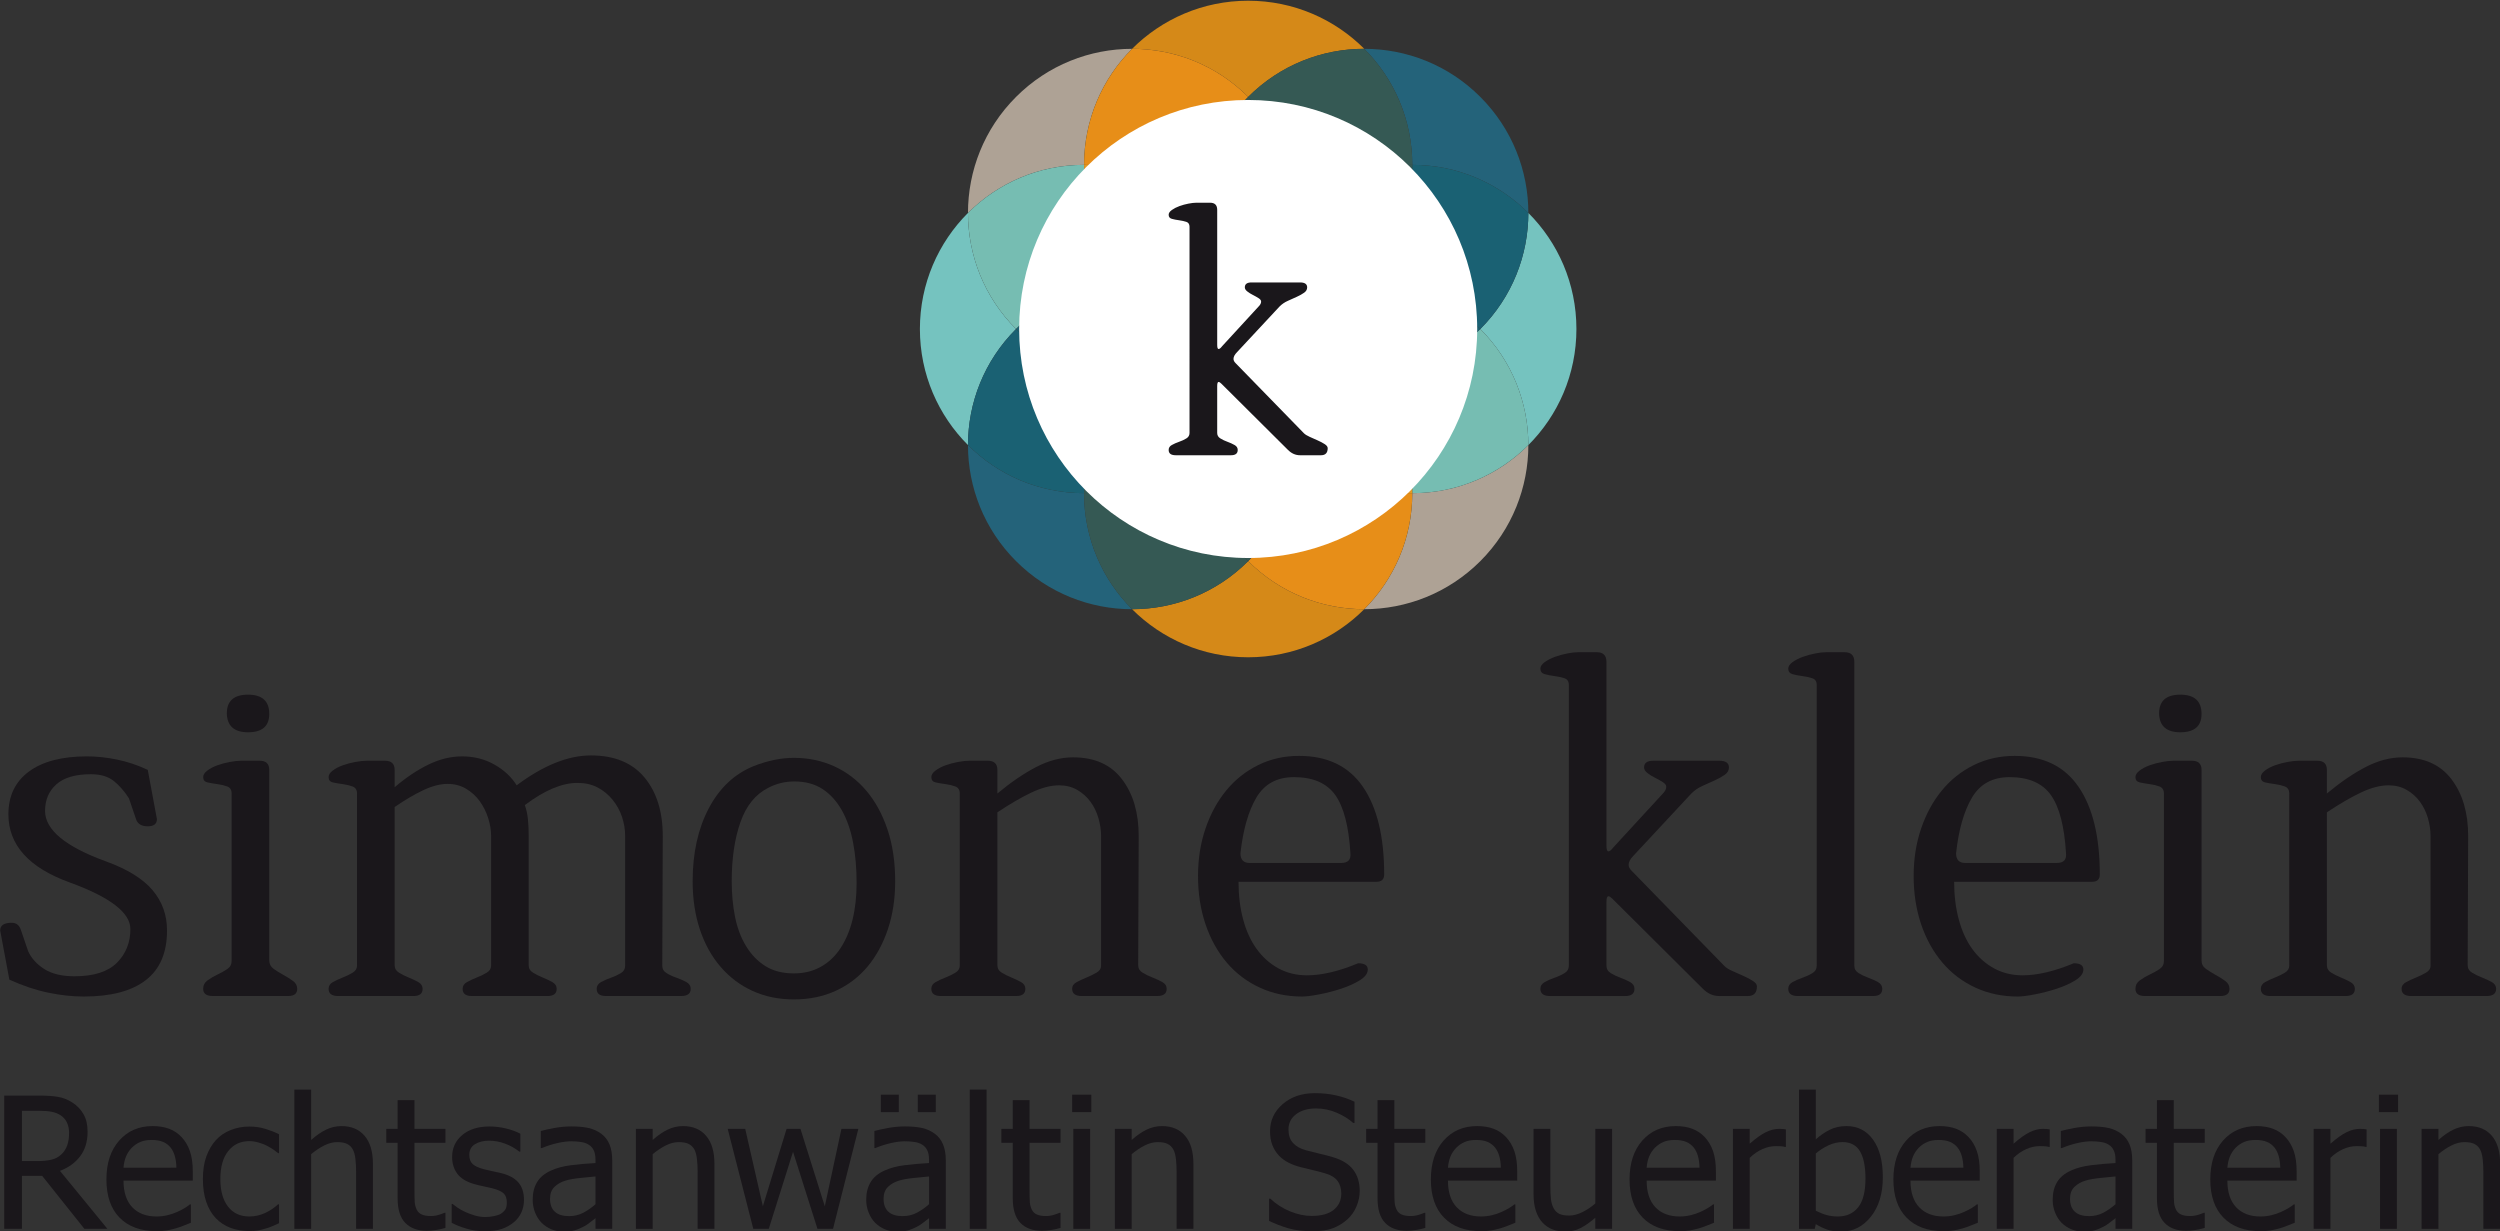 <?xml version="1.0" encoding="utf-8"?>
<!-- Generator: Adobe Illustrator 15.0.2, SVG Export Plug-In . SVG Version: 6.00 Build 0)  -->
<!DOCTYPE svg PUBLIC "-//W3C//DTD SVG 1.1//EN" "http://www.w3.org/Graphics/SVG/1.1/DTD/svg11.dtd">
<svg version="1.1" id="Ebene_1" xmlns="http://www.w3.org/2000/svg" xmlns:xlink="http://www.w3.org/1999/xlink" x="0px" y="0px"
	 width="400px" height="197px" viewBox="0 0 400 197" style="enable-background:new 0 0 400 197;" xml:space="preserve">
<rect x="0" y="0" width="400" height="197" fill="#333333" stroke="none"/>
<g>
	<defs>
		<rect id="SVGID_1_" x="0.029" y="0.119" width="400" height="196.937"/>
	</defs>
	<clipPath id="SVGID_2_">
		<use xlink:href="#SVGID_1_"  style="overflow:visible;"/>
	</clipPath>
	<path style="clip-path:url(#SVGID_2_);fill:#1A171B;" d="M26.725,148.876c0,3.548-1.131,6.198-3.397,7.947
		c-2.262,1.747-5.576,2.622-9.947,2.622c-1.801,0-3.692-0.206-5.676-0.619c-1.977-0.41-4.048-1.105-6.208-2.083l-1.467-7.867
		c0-0.82,0.615-1.234,1.852-1.234c0.718,0,1.206,0.385,1.465,1.154l1.157,3.396c0.512,1.132,1.377,2.083,2.583,2.855
		c1.211,0.769,2.82,1.156,4.826,1.156c3.083,0,5.349-0.721,6.788-2.159c1.442-1.438,2.16-3.24,2.16-5.4
		c0-2.621-3.262-5.121-9.8-7.486c-6.48-2.364-9.717-5.988-9.717-10.873c0-2.936,1.089-5.214,3.275-6.833
		c2.186-1.618,5.288-2.433,9.3-2.433c1.539,0,3.134,0.167,4.781,0.507c1.647,0.33,3.294,0.885,4.942,1.657l1.465,7.867
		c0,0.772-0.49,1.16-1.465,1.16c-0.98,0-1.596-0.362-1.855-1.083l-1.157-3.395c-0.721-1.127-1.532-2.057-2.429-2.778
		c-0.904-0.718-2.125-1.079-3.667-1.079c-2.467,0-4.307,0.541-5.519,1.621c-1.205,1.076-1.807,2.496-1.807,4.247
		c0,3.03,3.262,5.735,9.797,8.098c3.394,1.233,5.864,2.766,7.406,4.589C25.956,144.261,26.725,146.405,26.725,148.876"/>
	<path style="clip-path:url(#SVGID_2_);fill:#1A171B;" d="M43.082,114.232c0,1.955-1.135,2.933-3.397,2.933
		c-2.211,0-3.339-1.007-3.394-3.01c0-2.009,1.131-3.01,3.394-3.01C41.947,111.146,43.082,112.172,43.082,114.232 M47.555,158.211
		c0,0.772-0.487,1.153-1.461,1.153H34.057c-1.032,0-1.548-0.381-1.548-1.153c0-0.563,0.233-1.016,0.695-1.35
		c0.461-0.333,0.987-0.644,1.583-0.929c0.59-0.282,1.118-0.577,1.583-0.885c0.461-0.308,0.692-0.746,0.692-1.313v-26.773
		c0-0.566-0.231-0.935-0.692-1.121c-0.465-0.173-0.994-0.305-1.583-0.381c-0.596-0.077-1.122-0.166-1.583-0.27
		c-0.462-0.103-0.695-0.388-0.695-0.849c0-0.359,0.221-0.709,0.657-1.042c0.436-0.333,0.978-0.619,1.622-0.854
		c0.641-0.227,1.314-0.409,2.006-0.534c0.692-0.128,1.298-0.195,1.814-0.195h2.929c1.032,0,1.545,0.49,1.545,1.468v30.477
		c0,0.567,0.23,1.014,0.692,1.35c0.464,0.333,0.98,0.653,1.548,0.965c0.564,0.308,1.077,0.627,1.538,0.964
		C47.325,157.272,47.555,157.697,47.555,158.211"/>
	<path style="clip-path:url(#SVGID_2_);fill:#1A171B;" d="M110.515,158.211c0,0.772-0.513,1.153-1.541,1.153H96.937
		c-0.978,0-1.468-0.381-1.468-1.153c0-0.462,0.234-0.823,0.696-1.08c0.461-0.256,0.994-0.487,1.583-0.695
		c0.59-0.201,1.115-0.448,1.583-0.733c0.461-0.279,0.692-0.677,0.692-1.195v-20.754c0-1.028-0.17-2.045-0.5-3.049
		c-0.333-1.002-0.839-1.912-1.506-2.739c-0.666-0.82-1.467-1.478-2.391-1.967c-0.93-0.488-2.006-0.734-3.243-0.734
		c-2.468,0-5.272,1.188-8.41,3.55c0.256,0.722,0.423,1.494,0.5,2.314c0.083,0.824,0.115,1.698,0.115,2.625v20.677
		c0,0.516,0.234,0.913,0.699,1.195c0.461,0.285,0.974,0.542,1.542,0.771c0.563,0.231,1.08,0.479,1.541,0.734
		c0.462,0.257,0.699,0.618,0.699,1.08c0,0.772-0.494,1.153-1.468,1.153H75.487c-0.977,0-1.467-0.381-1.467-1.153
		c0-0.462,0.234-0.823,0.699-1.08c0.461-0.256,0.987-0.503,1.58-0.734c0.59-0.229,1.119-0.486,1.58-0.771
		c0.465-0.282,0.699-0.654,0.699-1.118v-20.754c0-0.927-0.16-1.878-0.468-2.856c-0.308-0.974-0.756-1.874-1.346-2.697
		c-0.596-0.827-1.327-1.494-2.202-2.006c-0.875-0.517-1.856-0.772-2.932-0.772c-1.183,0-2.48,0.336-3.897,1.003
		c-1.413,0.666-2.942,1.566-4.589,2.698v25.308c0,0.516,0.231,0.913,0.696,1.195c0.458,0.285,0.974,0.542,1.541,0.771
		c0.564,0.231,1.08,0.479,1.545,0.734c0.461,0.257,0.692,0.618,0.692,1.08c0,0.772-0.488,1.153-1.468,1.153H54.112
		c-1.028,0-1.538-0.381-1.538-1.153c0-0.462,0.23-0.823,0.692-1.08c0.464-0.256,0.987-0.503,1.583-0.734
		c0.589-0.229,1.116-0.486,1.577-0.771c0.467-0.282,0.699-0.654,0.699-1.118v-27.546c0-0.566-0.231-0.935-0.699-1.121
		c-0.461-0.173-0.988-0.305-1.577-0.381c-0.596-0.077-1.119-0.166-1.583-0.27c-0.461-0.103-0.692-0.388-0.692-0.849
		c0-0.359,0.214-0.709,0.653-1.042c0.436-0.333,0.975-0.619,1.622-0.854c0.641-0.227,1.308-0.409,2.006-0.534
		c0.692-0.128,1.294-0.195,1.811-0.195h2.932c1.029,0,1.545,0.49,1.545,1.468v2.775c1.801-1.542,3.599-2.75,5.4-3.624
		c1.798-0.879,3.599-1.315,5.4-1.315c1.903,0,3.628,0.437,5.172,1.315c1.542,0.874,2.724,1.979,3.551,3.315
		c4.262-3.185,8.223-4.784,11.876-4.784c3.759,0,6.608,1.17,8.566,3.516c1.952,2.34,2.933,5.464,2.933,9.371l-0.077,20.754
		c0,0.519,0.23,0.916,0.696,1.195c0.464,0.285,0.987,0.532,1.58,0.733c0.589,0.208,1.115,0.439,1.583,0.695
		C110.285,157.388,110.515,157.749,110.515,158.211"/>
	<path style="clip-path:url(#SVGID_2_);fill:#1A171B;" d="M137.057,141.277c0-2.372-0.192-4.547-0.577-6.538
		c-0.385-1.983-0.99-3.697-1.814-5.141c-0.824-1.444-1.853-2.565-3.083-3.367c-1.237-0.798-2.73-1.198-4.48-1.198
		c-1.493,0-2.877,0.336-4.163,1.009c-2.061,1.028-3.551,2.875-4.477,5.528c-0.923,2.653-1.388,5.787-1.388,9.396
		c0,2.067,0.176,3.987,0.538,5.767c0.362,1.777,0.952,3.335,1.776,4.678c0.82,1.34,1.849,2.397,3.086,3.173
		c1.237,0.772,2.753,1.16,4.554,1.16c1.592,0,3.019-0.349,4.278-1.045c1.263-0.695,2.317-1.686,3.167-2.979
		c0.846-1.285,1.494-2.809,1.929-4.562C136.839,145.401,137.057,143.444,137.057,141.277 M143.229,141.005
		c0,2.775-0.384,5.322-1.157,7.64c-0.772,2.311-1.85,4.308-3.24,5.98c-1.388,1.67-3.089,2.971-5.092,3.894
		c-2.003,0.927-4.244,1.388-6.711,1.388c-2.419,0-4.618-0.448-6.599-1.349c-1.98-0.897-3.691-2.187-5.13-3.859
		c-1.439-1.669-2.547-3.663-3.317-5.98c-0.769-2.312-1.16-4.883-1.16-7.713c0-4.524,0.862-8.423,2.589-11.69
		c1.721-3.264,4.128-5.517,7.21-6.753c2.211-0.868,4.349-1.308,6.407-1.308c2.313,0,4.458,0.452,6.441,1.35
		c1.978,0.9,3.689,2.198,5.131,3.896c1.439,1.696,2.571,3.767,3.397,6.211C142.819,135.152,143.229,137.919,143.229,141.005"/>
	<path style="clip-path:url(#SVGID_2_);fill:#1A171B;" d="M186.668,158.211c0,0.772-0.516,1.153-1.541,1.153h-12.037
		c-1.032,0-1.545-0.381-1.545-1.153c0-0.462,0.243-0.823,0.737-1.08c0.484-0.256,1.012-0.503,1.576-0.734
		c0.564-0.229,1.093-0.486,1.583-0.771c0.487-0.282,0.73-0.654,0.73-1.118v-20.754c0-0.927-0.141-1.878-0.423-2.856
		c-0.282-0.974-0.705-1.852-1.276-2.62c-0.563-0.776-1.269-1.404-2.118-1.895c-0.849-0.487-1.813-0.731-2.894-0.731
		c-1.339,0-2.814,0.389-4.435,1.157c-1.622,0.77-3.436,1.827-5.442,3.163v24.459c0,0.516,0.23,0.913,0.695,1.195
		c0.461,0.285,0.978,0.542,1.545,0.771c0.564,0.231,1.08,0.479,1.541,0.734c0.465,0.257,0.692,0.618,0.692,1.08
		c0,0.772-0.487,1.153-1.461,1.153h-12.037c-1.032,0-1.545-0.381-1.545-1.153c0-0.462,0.231-0.823,0.692-1.08
		c0.465-0.256,0.993-0.503,1.583-0.734c0.59-0.229,1.119-0.486,1.583-0.771c0.462-0.282,0.692-0.654,0.692-1.118v-27.546
		c0-0.566-0.23-0.935-0.692-1.121c-0.464-0.173-0.993-0.305-1.583-0.381c-0.59-0.077-1.118-0.166-1.583-0.27
		c-0.461-0.103-0.692-0.388-0.692-0.849c0-0.359,0.218-0.709,0.657-1.042c0.439-0.333,0.978-0.619,1.619-0.854
		c0.644-0.227,1.314-0.409,2.006-0.534c0.696-0.128,1.298-0.195,1.814-0.195h2.929c1.032,0,1.545,0.49,1.545,1.468v3.777
		c2.16-1.8,4.23-3.21,6.211-4.242c1.98-1.025,3.948-1.544,5.903-1.544c3.448,0,6.056,1.172,7.832,3.512
		c1.775,2.342,2.663,5.361,2.663,9.066l-0.08,20.677c0,0.516,0.23,0.913,0.698,1.195c0.462,0.285,0.987,0.542,1.577,0.771
		c0.597,0.231,1.122,0.479,1.583,0.734C186.438,157.388,186.668,157.749,186.668,158.211"/>
	<path style="clip-path:url(#SVGID_2_);fill:#1A171B;" d="M216.066,136.531c-0.26-4.32-1.068-7.436-2.43-9.336
		c-1.365-1.902-3.563-2.854-6.602-2.854c-2.725,0-4.73,1.093-6.019,3.278c-1.282,2.185-2.131,5.155-2.542,8.912
		c0,1.029,0.484,1.541,1.465,1.541h14.658C215.678,138.072,216.168,137.561,216.066,136.531 M221.47,139.925
		c0,0.772-0.418,1.16-1.244,1.16h-22.061c0,2.17,0.242,4.173,0.733,6.006c0.49,1.837,1.208,3.413,2.159,4.732
		c0.952,1.321,2.106,2.35,3.471,3.104c1.365,0.746,2.897,1.124,4.593,1.124c2.368,0,5.092-0.644,8.179-1.929
		c1.028,0,1.545,0.333,1.545,1c0,0.621-0.424,1.191-1.273,1.721c-0.852,0.528-1.855,0.98-3.012,1.358
		c-1.153,0.375-2.327,0.68-3.51,0.903c-1.182,0.229-2.082,0.341-2.701,0.341c-2.468,0-4.73-0.475-6.787-1.431
		c-2.059-0.947-3.82-2.284-5.288-4.009c-1.462-1.727-2.596-3.771-3.394-6.134c-0.798-2.364-1.196-4.938-1.196-7.716
		c0-2.725,0.398-5.26,1.199-7.599c0.798-2.343,1.907-4.372,3.327-6.096c1.417-1.724,3.122-3.073,5.105-4.051
		s4.163-1.468,6.535-1.468c4.54,0,7.944,1.645,10.21,4.938C220.331,129.173,221.47,133.858,221.47,139.925"/>
	<path style="clip-path:url(#SVGID_2_);fill:#1A171B;" d="M281.108,157.823c0,1.031-0.489,1.544-1.468,1.544h-4.551
		c-0.974,0-1.853-0.384-2.621-1.156l-14.504-14.428c-0.263-0.256-0.465-0.385-0.619-0.385c-0.208,0-0.312,0.309-0.312,0.926v10.183
		c0,0.516,0.231,0.916,0.693,1.195c0.467,0.285,0.979,0.532,1.547,0.733c0.562,0.208,1.081,0.437,1.539,0.695
		c0.464,0.257,0.702,0.615,0.702,1.08c0,0.772-0.494,1.156-1.468,1.156h-12.037c-1.032,0-1.545-0.384-1.545-1.156
		c0-0.465,0.233-0.823,0.691-1.08c0.466-0.259,0.994-0.487,1.584-0.695c0.59-0.201,1.118-0.448,1.583-0.733
		c0.462-0.279,0.692-0.68,0.692-1.195v-44.904c0-0.564-0.23-0.927-0.692-1.08c-0.465-0.155-0.993-0.27-1.583-0.348
		c-0.59-0.076-1.118-0.178-1.584-0.31c-0.458-0.128-0.691-0.424-0.691-0.885c0-0.359,0.233-0.708,0.691-1.045
		c0.466-0.333,1.02-0.615,1.66-0.846c0.645-0.234,1.299-0.411,1.969-0.539c0.669-0.128,1.233-0.195,1.698-0.195h3.013
		c1.021,0,1.537,0.516,1.537,1.545v29.397c0,0.614,0.104,0.923,0.312,0.923c0.201,0,0.461-0.205,0.772-0.616l7.947-8.64
		c0.356-0.362,0.539-0.725,0.539-1.083c0-0.256-0.183-0.5-0.539-0.734c-0.361-0.23-0.772-0.461-1.236-0.691
		c-0.465-0.234-0.875-0.487-1.237-0.772c-0.362-0.282-0.538-0.58-0.538-0.888c0-0.718,0.486-1.08,1.467-1.08h10.569
		c1.029,0,1.542,0.362,1.542,1.08c0,0.465-0.215,0.846-0.653,1.16c-0.439,0.308-0.965,0.602-1.581,0.885
		c-0.617,0.281-1.278,0.577-1.97,0.89c-0.693,0.305-1.298,0.718-1.811,1.234l-9.263,9.951c-0.513,0.516-0.77,1.003-0.77,1.464
		c0,0.308,0.155,0.619,0.463,0.927l14.889,15.279c0.256,0.257,0.666,0.513,1.239,0.77c0.564,0.256,1.142,0.516,1.734,0.772
		c0.59,0.26,1.108,0.528,1.542,0.811C280.891,157.221,281.108,157.516,281.108,157.823"/>
	<path style="clip-path:url(#SVGID_2_);fill:#1A171B;" d="M301.164,158.211c0,0.772-0.487,1.153-1.462,1.153h-12.036
		c-1.032,0-1.545-0.381-1.545-1.153c0-0.462,0.23-0.823,0.692-1.08c0.465-0.256,0.99-0.487,1.589-0.695
		c0.583-0.201,1.115-0.448,1.581-0.733c0.461-0.279,0.691-0.677,0.691-1.195v-44.901c0-0.57-0.23-0.93-0.691-1.08
		c-0.466-0.161-0.998-0.272-1.581-0.351c-0.599-0.076-1.124-0.178-1.589-0.307c-0.462-0.128-0.692-0.423-0.692-0.891
		c0-0.356,0.23-0.705,0.692-1.042c0.465-0.333,1.016-0.615,1.662-0.846c0.639-0.234,1.299-0.411,1.969-0.539
		c0.666-0.128,1.23-0.195,1.695-0.195h3.006c1.032,0,1.548,0.516,1.548,1.541v48.61c0,0.519,0.228,0.916,0.692,1.195
		c0.464,0.285,0.977,0.532,1.541,0.733c0.57,0.208,1.08,0.439,1.545,0.695C300.936,157.388,301.164,157.749,301.164,158.211"/>
	<path style="clip-path:url(#SVGID_2_);fill:#1A171B;" d="M330.563,136.531c-0.26-4.32-1.069-7.436-2.433-9.336
		c-1.361-1.902-3.563-2.854-6.595-2.854c-2.728,0-4.736,1.093-6.019,3.278c-1.291,2.185-2.138,5.155-2.544,8.912
		c0,1.029,0.486,1.541,1.464,1.541h14.658C330.176,138.072,330.667,137.561,330.563,136.531 M335.968,139.925
		c0,0.772-0.418,1.16-1.243,1.16h-22.062c0,2.17,0.244,4.173,0.737,6.006c0.487,1.837,1.205,3.413,2.154,4.732
		c0.951,1.321,2.107,2.35,3.473,3.104c1.366,0.746,2.897,1.124,4.59,1.124c2.371,0,5.095-0.644,8.182-1.929
		c1.028,0,1.541,0.333,1.541,1c0,0.621-0.422,1.191-1.27,1.721c-0.852,0.528-1.852,0.98-3.012,1.358
		c-1.16,0.375-2.326,0.68-3.51,0.903c-1.182,0.229-2.086,0.341-2.7,0.341c-2.469,0-4.734-0.475-6.795-1.431
		c-2.051-0.947-3.817-2.284-5.277-4.009c-1.465-1.727-2.6-3.771-3.4-6.134c-0.795-2.364-1.192-4.938-1.192-7.716
		c0-2.725,0.397-5.26,1.198-7.599c0.798-2.343,1.907-4.372,3.327-6.096c1.416-1.724,3.114-3.073,5.105-4.051
		c1.982-0.978,4.162-1.468,6.537-1.468c4.534,0,7.941,1.645,10.207,4.938C334.829,129.173,335.968,133.858,335.968,139.925"/>
	<path style="clip-path:url(#SVGID_2_);fill:#1A171B;" d="M352.247,114.232c0,1.955-1.138,2.933-3.397,2.933
		c-2.211,0-3.348-1.007-3.396-3.01c0-2.009,1.128-3.01,3.396-3.01C351.109,111.146,352.247,112.172,352.247,114.232
		 M356.718,158.211c0,0.772-0.49,1.153-1.464,1.153h-12.041c-1.028,0-1.542-0.381-1.542-1.153c0-0.563,0.231-1.016,0.696-1.35
		c0.458-0.333,0.989-0.644,1.579-0.929c0.594-0.282,1.122-0.577,1.587-0.885c0.458-0.308,0.695-0.746,0.695-1.313v-26.773
		c0-0.566-0.237-0.935-0.695-1.121c-0.465-0.173-0.993-0.305-1.587-0.381c-0.59-0.077-1.121-0.166-1.579-0.27
		c-0.465-0.103-0.696-0.388-0.696-0.849c0-0.359,0.219-0.709,0.657-1.042c0.439-0.333,0.979-0.619,1.618-0.854
		c0.642-0.227,1.314-0.409,2.007-0.534c0.698-0.128,1.298-0.195,1.814-0.195h2.932c1.028,0,1.548,0.49,1.548,1.468v30.477
		c0,0.567,0.224,1.014,0.692,1.35c0.462,0.333,0.975,0.653,1.539,0.965c0.566,0.308,1.076,0.627,1.543,0.964
		C356.484,157.272,356.718,157.697,356.718,158.211"/>
	<path style="clip-path:url(#SVGID_2_);fill:#1A171B;" d="M399.382,158.211c0,0.772-0.513,1.153-1.541,1.153h-12.037
		c-1.028,0-1.548-0.381-1.548-1.153c0-0.462,0.25-0.823,0.74-1.08c0.484-0.256,1.016-0.503,1.58-0.734
		c0.563-0.229,1.097-0.486,1.583-0.771c0.487-0.282,0.73-0.654,0.73-1.118v-20.754c0-0.927-0.142-1.878-0.423-2.856
		c-0.285-0.974-0.711-1.852-1.275-2.62c-0.564-0.776-1.269-1.404-2.122-1.895c-0.846-0.487-1.813-0.731-2.89-0.731
		c-1.34,0-2.82,0.389-4.438,1.157c-1.622,0.77-3.433,1.827-5.438,3.163v24.459c0,0.516,0.233,0.913,0.691,1.195
		c0.469,0.285,0.974,0.542,1.545,0.771c0.564,0.231,1.083,0.479,1.538,0.734c0.468,0.257,0.702,0.618,0.702,1.08
		c0,0.772-0.491,1.153-1.468,1.153h-12.037c-1.028,0-1.541-0.381-1.541-1.153c0-0.462,0.23-0.823,0.692-1.08
		c0.461-0.256,0.99-0.503,1.583-0.734c0.589-0.229,1.114-0.486,1.58-0.771c0.465-0.282,0.691-0.654,0.691-1.118v-27.546
		c0-0.566-0.227-0.935-0.691-1.121c-0.466-0.173-0.991-0.305-1.58-0.381c-0.593-0.077-1.122-0.166-1.583-0.27
		c-0.462-0.103-0.692-0.388-0.692-0.849c0-0.359,0.217-0.709,0.653-1.042s0.975-0.619,1.622-0.854
		c0.641-0.227,1.31-0.409,2.006-0.534c0.692-0.128,1.301-0.195,1.813-0.195h2.933c1.029,0,1.542,0.49,1.542,1.468v3.777
		c2.159-1.8,4.229-3.21,6.211-4.242c1.979-1.025,3.947-1.544,5.902-1.544c3.445,0,6.057,1.172,7.829,3.512
		c1.775,2.342,2.663,5.361,2.663,9.066l-0.08,20.677c0,0.516,0.234,0.913,0.698,1.195c0.465,0.285,0.991,0.542,1.581,0.771
		c0.593,0.231,1.121,0.479,1.582,0.734C399.151,157.388,399.382,157.749,399.382,158.211"/>
	<path style="clip-path:url(#SVGID_2_);fill:#0E6E90;" d="M217.136,72.353c-10.254,10.255-26.881,10.255-37.143,0
		C169.745,62.095,169.745,45.466,180,35.211c10.254-10.255,26.881-10.258,37.135,0C227.391,45.466,227.391,62.099,217.136,72.353"/>
	<path style="clip-path:url(#SVGID_2_);fill:#AEA295;" d="M181.138,7.811c-6.72,0-13.444,2.56-18.571,7.694
		c-5.127,5.125-7.691,11.844-7.691,18.568c4.749-4.756,11.319-7.695,18.568-7.695h0.006C173.45,19.124,176.385,12.56,181.138,7.811"
		/>
	<path style="clip-path:url(#SVGID_2_);fill:#AEA295;" d="M244.537,71.216c-4.75,4.752-11.312,7.688-18.569,7.688
		c0,7.252-2.938,13.819-7.69,18.568c6.717,0,13.44-2.563,18.571-7.688C241.973,84.656,244.537,77.936,244.537,71.216"/>
	<path style="clip-path:url(#SVGID_2_);fill:#0E6E90;" d="M217.136,72.353c-10.254,10.255-26.881,10.255-37.143,0
		C169.745,62.095,169.745,45.466,180,35.211c10.254-10.255,26.881-10.258,37.135,0C227.391,45.466,227.391,62.099,217.136,72.353"/>
	<path style="clip-path:url(#SVGID_2_);fill:#75C3BF;" d="M154.875,34.07c-4.75,4.752-7.691,11.318-7.691,18.571
		c0,7.252,2.942,13.816,7.691,18.568c0-6.717,2.564-13.438,7.691-18.568c0,0,0,0,0-0.003
		C157.442,47.514,154.875,40.793,154.875,34.07"/>
	<path style="clip-path:url(#SVGID_2_);fill:#76BDB2;" d="M173.443,26.378c-7.25,0-13.812,2.942-18.568,7.692
		c0,6.72,2.564,13.443,7.695,18.568c3.15-3.147,6.899-5.33,10.88-6.544c0.743-2.429,1.843-4.771,3.307-6.948
		c-2.109-3.778-3.307-8.13-3.307-12.768H173.443"/>
	<path style="clip-path:url(#SVGID_2_);fill:#59B4AF;" d="M176.753,39.149L176.753,39.149c-1.458,2.173-2.561,4.516-3.304,6.948
		c2.502-0.766,5.095-1.147,7.688-1.147C179.423,43.235,177.946,41.281,176.753,39.149"/>
	<path style="clip-path:url(#SVGID_2_);fill:#75C3BF;" d="M244.537,34.066v0.004c0,6.723-2.564,13.446-7.688,18.571
		c5.124,5.131,7.688,11.854,7.688,18.575c4.755-4.752,7.69-11.319,7.69-18.575S249.292,38.819,244.537,34.066"/>
	<path style="clip-path:url(#SVGID_2_);fill:#76BDB2;" d="M236.849,52.641L236.849,52.641c-3.624,3.622-8.035,5.964-12.682,7.028
		c-0.445,1.929-1.108,3.824-1.989,5.631c2.406,3.968,3.79,8.624,3.79,13.607c7.257,0,13.819-2.942,18.569-7.691
		C244.543,64.492,241.979,57.772,236.849,52.641"/>
	<path style="clip-path:url(#SVGID_2_);fill:#59B4AF;" d="M199.709,52.645 M224.164,59.669c-1.939,0.442-3.913,0.664-5.887,0.664
		c1.486,1.49,2.8,3.157,3.896,4.967C223.059,63.489,223.719,61.598,224.164,59.669"/>
	<path style="clip-path:url(#SVGID_2_);fill:#D58918;" d="M199.705,0.116c-7.249,0-13.815,2.942-18.567,7.691
		c6.721,0,13.438,2.563,18.567,7.694c0,0,0,0,0.004,0.003c5.128-5.13,11.845-7.698,18.568-7.698h0.003
		C213.528,3.058,206.961,0.116,199.705,0.116"/>
	<path style="clip-path:url(#SVGID_2_);fill:#E78E18;" d="M181.138,7.811L181.138,7.811c-4.752,4.749-7.688,11.313-7.688,18.568
		c4.977,0,9.633,1.388,13.601,3.794c1.808-0.881,3.699-1.544,5.634-1.987c1.061-4.647,3.403-9.062,7.024-12.681
		c0-0.003,0-0.003-0.007-0.003C194.578,10.371,187.858,7.811,181.138,7.811"/>
	<path style="clip-path:url(#SVGID_2_);fill:#D08A1D;" d="M192.681,28.186c-1.929,0.442-3.82,1.106-5.631,1.987
		c1.811,1.099,3.478,2.41,4.964,3.897C192.018,32.096,192.235,30.122,192.681,28.186"/>
	<path style="clip-path:url(#SVGID_2_);fill:#E29823;" d="M173.45,26.378c0,4.637,1.198,8.99,3.307,12.768
		c0.929-1.387,2.012-2.705,3.239-3.932c2.119-2.119,4.507-3.798,7.054-5.041C183.083,27.766,178.423,26.378,173.45,26.378"/>
	<path style="clip-path:url(#SVGID_2_);fill:#DD9824;" d="M187.05,30.173L187.05,30.173c-2.544,1.243-4.935,2.922-7.05,5.041
		c-1.231,1.228-2.314,2.548-3.244,3.936c1.186,2.131,2.667,4.085,4.378,5.801c6.727,0,13.443,2.566,18.574,7.691
		c-5.131-5.125-7.691-11.848-7.691-18.568C190.524,32.583,188.858,31.272,187.05,30.173"/>
	<path style="clip-path:url(#SVGID_2_);fill:#D58918;" d="M199.709,89.781L199.709,89.781c-5.131,5.13-11.851,7.695-18.574,7.695
		c4.755,4.748,11.318,7.688,18.567,7.688h0.007c7.249,0,13.819-2.936,18.568-7.688C211.554,97.476,204.837,94.911,199.709,89.781
		L199.709,89.781"/>
	<path style="clip-path:url(#SVGID_2_);fill:#E78E18;" d="M213.197,75.597c-2.169,1.461-4.516,2.563-6.944,3.304
		c-1.218,3.98-3.397,7.73-6.544,10.88l0,0c5.128,5.127,11.845,7.691,18.568,7.691c4.753-4.749,7.69-11.315,7.69-18.568
		C221.334,78.904,216.979,77.705,213.197,75.597"/>
	<path style="clip-path:url(#SVGID_2_);fill:#D08A1D;" d="M207.4,71.212c0,2.592-0.385,5.186-1.147,7.688
		c2.429-0.74,4.772-1.842,6.941-3.304C211.062,74.404,209.114,72.93,207.4,71.212"/>
	<path style="clip-path:url(#SVGID_2_);fill:#E29823;" d="M222.174,65.3c-1.237,2.551-2.923,4.936-5.038,7.053
		c-1.23,1.228-2.547,2.311-3.941,3.247c3.781,2.105,8.137,3.307,12.773,3.307C225.968,73.924,224.581,69.268,222.174,65.3"/>
	<path style="clip-path:url(#SVGID_2_);fill:#DD9824;" d="M199.709,52.641c5.128,5.131,7.688,11.848,7.688,18.571
		c1.714,1.718,3.665,3.195,5.804,4.384c1.388-0.936,2.704-2.013,3.935-3.244c2.115-2.115,3.798-4.502,5.038-7.053
		c-1.1-1.807-2.41-3.477-3.896-4.964C211.554,60.335,204.837,57.772,199.709,52.641"/>
	<path style="clip-path:url(#SVGID_2_);fill:#24637A;" d="M154.875,71.212c0,6.72,2.567,13.444,7.691,18.568
		c5.131,5.13,11.848,7.695,18.571,7.695c-4.752-4.753-7.691-11.316-7.694-18.569C166.194,78.907,159.628,75.965,154.875,71.212"/>
	<path style="clip-path:url(#SVGID_2_);fill:#1A6173;" d="M162.566,52.641c0,0,0,0,0,0.003c-5.127,5.127-7.691,11.845-7.691,18.565
		c4.753,4.755,11.316,7.697,18.568,7.697c0-4.134,0.955-8.041,2.653-11.517c-1.593-2.628-2.686-5.474-3.275-8.403
		C169.072,57.74,165.553,55.622,162.566,52.641"/>
	<path style="clip-path:url(#SVGID_2_);fill:#1C606F;" d="M173.45,46.094c-3.981,1.215-7.73,3.397-10.883,6.544
		c2.987,2.986,6.505,5.099,10.255,6.348c-0.343-1.714-0.516-3.461-0.516-5.204C172.305,51.187,172.687,48.593,173.45,46.094"/>
	<path style="clip-path:url(#SVGID_2_);fill:#1A5E70;" d="M181.138,44.95c-2.593,0-5.186,0.381-7.688,1.144
		c-0.763,2.503-1.141,5.096-1.141,7.688c-0.006,4.72,1.262,9.441,3.788,13.607c4.269-8.733,13.238-14.749,23.605-14.749
		C192.453,52.641,185.89,49.706,181.138,44.95"/>
	<path style="clip-path:url(#SVGID_2_);fill:#355954;" d="M181.138,44.95c4.752,4.755,11.315,7.691,18.564,7.691h0.007
		C194.578,47.514,187.858,44.95,181.138,44.95"/>
	<path style="clip-path:url(#SVGID_2_);fill:#355954;" d="M184.961,76.253c-3.48,1.695-7.39,2.65-11.518,2.65
		c0,7.252,2.942,13.819,7.691,18.568c6.724,0,13.443-2.563,18.574-7.691l0,0c-2.987-2.983-5.102-6.509-6.349-10.255
		C190.435,78.939,187.589,77.847,184.961,76.253"/>
	<path style="clip-path:url(#SVGID_2_);fill:#355754;" d="M206.253,78.9c-2.5,0.76-5.096,1.145-7.685,1.145
		c-1.747,0-3.493-0.173-5.211-0.519c1.25,3.75,3.368,7.271,6.352,10.251C202.855,86.631,205.038,82.88,206.253,78.9"/>
	<path style="clip-path:url(#SVGID_2_);fill:#305754;" d="M199.709,52.641c0,10.377-6.015,19.347-14.752,23.612
		c4.169,2.528,8.887,3.792,13.611,3.792c2.589,0,5.185-0.381,7.685-1.147c0.763-2.5,1.145-5.093,1.145-7.685
		C202.645,66.463,199.709,59.893,199.709,52.641"/>
	<path style="clip-path:url(#SVGID_2_);fill:#355954;" d="M176.097,67.393c-1.699,3.474-2.653,7.383-2.653,11.511
		c4.13,0,8.037-0.952,11.518-2.647c-1.769-1.077-3.441-2.375-4.968-3.904C178.468,70.828,177.17,69.158,176.097,67.393"/>
	<path style="clip-path:url(#SVGID_2_);fill:#355954;" d="M199.705,52.641c-10.37,0-19.34,6.015-23.608,14.749
		c1.07,1.769,2.372,3.435,3.896,4.963c1.529,1.529,3.195,2.827,4.964,3.9c8.737-4.265,14.752-13.235,14.752-23.612H199.705z"/>
	<path style="clip-path:url(#SVGID_2_);fill:#355954;" d="M199.709,52.641c0,7.252,2.936,13.822,7.688,18.571
		C207.397,64.489,204.837,57.772,199.709,52.641"/>
	<path style="clip-path:url(#SVGID_2_);fill:#24637A;" d="M218.277,7.811c4.753,4.749,7.69,11.316,7.69,18.568
		c7.257,0,13.819,2.939,18.569,7.692c0-6.724-2.564-13.441-7.686-18.565C231.721,10.371,225,7.811,218.277,7.811"/>
	<path style="clip-path:url(#SVGID_2_);fill:#1A6173;" d="M225.968,26.378L225.968,26.378c0,5.419-1.64,10.447-4.448,14.629
		c0.799,1.439,1.456,2.926,1.962,4.461c4.897,0.987,9.569,3.374,13.37,7.172c5.124-5.125,7.686-11.851,7.686-18.571
		C239.787,29.32,233.221,26.378,225.968,26.378"/>
	<path style="clip-path:url(#SVGID_2_);fill:#1C606F;" d="M223.481,45.469c0.897,2.692,1.347,5.505,1.347,8.313
		c0,1.977-0.225,3.948-0.664,5.89c4.646-1.067,9.061-3.407,12.685-7.031C233.051,48.843,228.379,46.456,223.481,45.469"/>
	<path style="clip-path:url(#SVGID_2_);fill:#1A5E70;" d="M221.52,41.008c-4.717,7.019-12.723,11.633-21.811,11.633
		c7.249,0,13.819,2.939,18.568,7.694c1.974,0,3.947-0.224,5.89-0.667c0.437-1.936,0.661-3.913,0.661-5.884
		c0-2.814-0.449-5.621-1.347-8.316C222.976,43.937,222.318,42.444,221.52,41.008"/>
	<path style="clip-path:url(#SVGID_2_);fill:#355954;" d="M218.277,7.811c-6.721,0-13.44,2.56-18.568,7.694
		c3.794,3.794,6.185,8.464,7.173,13.36c1.531,0.51,3.018,1.163,4.457,1.961c4.182-2.811,9.213-4.448,14.629-4.448
		C225.968,19.126,223.026,12.56,218.277,7.811z"/>
	<path style="clip-path:url(#SVGID_2_);fill:#355754;" d="M199.709,15.501c-3.622,3.622-5.961,8.034-7.032,12.685
		c1.936-0.442,3.914-0.667,5.891-0.667c2.807,0,5.614,0.445,8.313,1.346C205.894,23.969,203.503,19.299,199.709,15.501"/>
	<path style="clip-path:url(#SVGID_2_);fill:#305754;" d="M198.568,27.523c-1.974,0-3.952,0.217-5.887,0.663
		c-0.446,1.936-0.663,3.91-0.667,5.887c4.752,4.75,7.695,11.312,7.695,18.568c0-9.089,4.615-17.101,11.634-21.812
		c-1.44-0.801-2.93-1.455-4.461-1.967C204.186,27.968,201.375,27.523,198.568,27.523"/>
	<path style="clip-path:url(#SVGID_2_);fill:#355954;" d="M192.018,34.07c0,6.723,2.56,13.446,7.691,18.571
		C199.709,45.386,196.771,38.823,192.018,34.07"/>
	<path style="clip-path:url(#SVGID_2_);fill:#355954;" d="M225.968,26.378c-5.416,0-10.447,1.641-14.629,4.451
		c2.08,1.154,4.034,2.619,5.797,4.384c1.764,1.766,3.228,3.717,4.384,5.794C224.328,36.826,225.968,31.797,225.968,26.378"/>
	<path style="clip-path:url(#SVGID_2_);fill:#355954;" d="M211.339,30.827c-7.015,4.717-11.63,12.723-11.63,21.818
		c9.088-0.003,17.097-4.618,21.811-11.633c-1.156-2.077-2.62-4.035-4.384-5.8C215.373,33.448,213.419,31.987,211.339,30.827"/>
	<path style="clip-path:url(#SVGID_2_);fill:#355954;" d="M199.709,52.641c5.128,5.131,11.845,7.694,18.568,7.694
		C213.523,55.583,206.961,52.641,199.709,52.641"/>
	<path style="clip-path:url(#SVGID_2_);fill:#FFFFFF;" d="M236.352,52.638c0,20.241-16.404,36.643-36.643,36.643
		c-20.238,0-36.646-16.402-36.646-36.643c0-20.238,16.408-36.643,36.646-36.643C219.947,15.995,236.352,32.4,236.352,52.638"/>
	<path style="clip-path:url(#SVGID_2_);fill:#1A171B;" d="M212.432,71.709c0,0.757-0.365,1.131-1.077,1.131h-3.346
		c-0.718,0-1.358-0.282-1.926-0.846l-10.655-10.598c-0.186-0.189-0.34-0.285-0.456-0.285c-0.146,0-0.22,0.228-0.22,0.679v7.48
		c0,0.381,0.169,0.673,0.508,0.878c0.34,0.212,0.715,0.391,1.131,0.539c0.417,0.15,0.795,0.321,1.131,0.513
		c0.343,0.186,0.513,0.452,0.513,0.794c0,0.564-0.359,0.846-1.077,0.846h-8.839c-0.759,0-1.134-0.282-1.134-0.846
		c0-0.342,0.167-0.609,0.51-0.794c0.343-0.192,0.728-0.362,1.164-0.513c0.428-0.147,0.82-0.327,1.16-0.539
		c0.339-0.205,0.505-0.497,0.505-0.878V36.294c0-0.417-0.167-0.683-0.505-0.795c-0.34-0.112-0.732-0.198-1.16-0.256
		c-0.437-0.058-0.821-0.131-1.164-0.228c-0.343-0.09-0.51-0.311-0.51-0.65c0-0.263,0.167-0.519,0.51-0.766
		c0.343-0.244,0.747-0.452,1.217-0.622c0.472-0.17,0.956-0.305,1.446-0.397c0.49-0.093,0.907-0.144,1.25-0.144h2.208
		c0.754,0,1.136,0.381,1.136,1.138v21.59c0,0.452,0.073,0.679,0.22,0.679c0.155,0,0.343-0.154,0.571-0.455l5.832-6.346
		c0.271-0.266,0.404-0.528,0.404-0.794c0-0.186-0.134-0.369-0.404-0.539c-0.263-0.169-0.563-0.34-0.903-0.51
		c-0.34-0.169-0.642-0.359-0.904-0.567c-0.263-0.205-0.397-0.423-0.397-0.651c0-0.528,0.356-0.791,1.077-0.791h7.762
		c0.757,0,1.135,0.263,1.135,0.791c0,0.34-0.163,0.625-0.48,0.85c-0.321,0.228-0.712,0.446-1.16,0.65
		c-0.458,0.212-0.936,0.426-1.448,0.654c-0.51,0.224-0.952,0.529-1.33,0.907l-6.804,7.307c-0.379,0.381-0.564,0.74-0.564,1.08
		c0,0.227,0.112,0.452,0.34,0.679l10.934,11.22c0.192,0.189,0.49,0.378,0.907,0.564c0.419,0.192,0.843,0.381,1.279,0.571
		c0.429,0.189,0.807,0.384,1.13,0.596C212.269,71.264,212.432,71.481,212.432,71.709"/>
	<path style="clip-path:url(#SVGID_2_);fill:#1A171B;" d="M11.053,181.291c0-0.621-0.109-1.172-0.327-1.653
		c-0.221-0.483-0.558-0.878-1.019-1.183c-0.401-0.269-0.865-0.455-1.404-0.564c-0.532-0.112-1.199-0.163-1.987-0.163H3.51v8.044H6
		c0.811,0,1.542-0.07,2.192-0.215c0.65-0.141,1.202-0.436,1.66-0.888c0.411-0.4,0.715-0.877,0.91-1.433
		C10.954,182.685,11.053,182.034,11.053,181.291 M17.184,196.613h-3.682l-6.756-8.477H3.51v8.477H0.673v-21.321h5.496
		c1.224,0,2.25,0.064,3.07,0.199c0.827,0.131,1.615,0.442,2.358,0.929c0.744,0.479,1.333,1.096,1.769,1.853
		c0.433,0.75,0.647,1.686,0.647,2.805c0,1.563-0.391,2.871-1.186,3.922c-0.791,1.048-1.872,1.827-3.236,2.336L17.184,196.613z"/>
	<path style="clip-path:url(#SVGID_2_);fill:#1A171B;" d="M28.224,186.833c-0.019-0.729-0.105-1.353-0.259-1.875
		c-0.15-0.526-0.372-0.971-0.657-1.334c-0.314-0.4-0.718-0.708-1.212-0.919c-0.493-0.208-1.099-0.312-1.823-0.312
		c-0.721,0-1.327,0.106-1.83,0.321c-0.497,0.214-0.955,0.525-1.365,0.935c-0.404,0.421-0.705,0.888-0.917,1.397
		c-0.212,0.51-0.346,1.109-0.401,1.786H28.224z M25.071,196.985c-2.548,0-4.525-0.718-5.936-2.157
		c-1.407-1.439-2.108-3.474-2.108-6.121c0-2.605,0.683-4.679,2.048-6.221c1.365-1.545,3.15-2.313,5.352-2.313
		c0.993,0,1.875,0.145,2.634,0.43c0.766,0.285,1.433,0.734,2.006,1.346c0.574,0.612,1.017,1.359,1.317,2.24
		c0.308,0.884,0.462,1.968,0.462,3.243v1.465H19.761c0,1.858,0.468,3.281,1.404,4.266c0.936,0.98,2.227,1.474,3.881,1.474
		c0.593,0,1.17-0.067,1.737-0.202c0.57-0.135,1.083-0.304,1.538-0.516c0.49-0.218,0.9-0.429,1.237-0.634
		c0.333-0.206,0.609-0.398,0.827-0.584h0.16v2.938c-0.314,0.125-0.711,0.278-1.176,0.465c-0.471,0.186-0.888,0.333-1.259,0.439
		c-0.525,0.141-1,0.25-1.423,0.326C26.257,196.943,25.725,196.985,25.071,196.985"/>
	<path style="clip-path:url(#SVGID_2_);fill:#1A171B;" d="M39.922,196.97c-1.099,0-2.102-0.168-3.022-0.507
		c-0.913-0.34-1.702-0.855-2.362-1.542c-0.657-0.687-1.169-1.551-1.532-2.599c-0.362-1.045-0.544-2.271-0.544-3.688
		c0-1.4,0.188-2.615,0.564-3.635c0.378-1.022,0.881-1.881,1.512-2.577c0.628-0.697,1.417-1.233,2.356-1.611
		c0.942-0.378,1.951-0.563,3.028-0.563c0.878,0,1.727,0.122,2.544,0.371c0.814,0.25,1.542,0.536,2.18,0.859v3.018h-0.154
		c-0.192-0.159-0.436-0.345-0.741-0.557c-0.298-0.208-0.663-0.423-1.096-0.645c-0.369-0.191-0.811-0.355-1.317-0.5
		c-0.503-0.144-0.994-0.214-1.458-0.214c-1.394,0-2.516,0.525-3.355,1.582c-0.849,1.052-1.269,2.546-1.269,4.472
		c0,1.891,0.407,3.365,1.225,4.419c0.814,1.054,1.948,1.583,3.4,1.583c0.882,0,1.715-0.183,2.506-0.545s1.493-0.83,2.105-1.403
		h0.154v3.021c-0.269,0.125-0.596,0.272-1,0.449c-0.404,0.18-0.763,0.311-1.09,0.396c-0.458,0.132-0.868,0.238-1.23,0.309
		C40.963,196.934,40.499,196.97,39.922,196.97"/>
	<path style="clip-path:url(#SVGID_2_);fill:#1A171B;" d="M59.669,196.613h-2.692v-9.108c0-0.733-0.035-1.419-0.108-2.054
		c-0.071-0.639-0.206-1.144-0.411-1.525c-0.215-0.401-0.519-0.698-0.916-0.897c-0.389-0.195-0.923-0.292-1.6-0.292
		c-0.67,0-1.359,0.177-2.07,0.539c-0.714,0.358-1.407,0.819-2.086,1.394v11.944h-2.688v-22.279h2.688v8.06
		c0.808-0.718,1.596-1.27,2.381-1.647c0.779-0.381,1.609-0.573,2.474-0.573c1.573,0,2.811,0.517,3.695,1.555
		c0.891,1.035,1.333,2.535,1.333,4.502V196.613z"/>
	<path style="clip-path:url(#SVGID_2_);fill:#1A171B;" d="M68.29,196.928c-1.471,0-2.615-0.417-3.435-1.253
		c-0.827-0.837-1.237-2.157-1.237-3.962v-8.861h-1.814v-2.233h1.814v-4.599h2.698v4.599h4.955v2.233h-4.955v7.605
		c0,0.811,0.013,1.433,0.038,1.872c0.032,0.442,0.141,0.852,0.331,1.233c0.163,0.333,0.426,0.586,0.788,0.753
		c0.362,0.166,0.856,0.25,1.478,0.25c0.438,0,0.862-0.067,1.272-0.196c0.41-0.131,0.705-0.233,0.888-0.32h0.16v2.42
		c-0.51,0.145-1.022,0.257-1.545,0.337C69.207,196.889,68.729,196.928,68.29,196.928"/>
	<path style="clip-path:url(#SVGID_2_);fill:#1A171B;" d="M77.583,196.997c-1.07,0-2.07-0.144-3-0.429
		c-0.932-0.285-1.701-0.59-2.313-0.917v-3.022h0.144c0.228,0.187,0.497,0.385,0.805,0.604c0.314,0.218,0.728,0.448,1.244,0.688
		c0.455,0.209,0.961,0.395,1.509,0.558c0.551,0.161,1.118,0.244,1.714,0.244c0.43,0,0.885-0.052,1.372-0.15
		c0.487-0.1,0.846-0.225,1.09-0.379c0.333-0.221,0.57-0.458,0.724-0.701c0.147-0.25,0.218-0.622,0.218-1.122
		c0-0.634-0.173-1.118-0.519-1.442c-0.349-0.323-0.968-0.596-1.856-0.817c-0.342-0.086-0.794-0.185-1.345-0.301
		c-0.555-0.112-1.067-0.237-1.532-0.372c-1.224-0.352-2.112-0.9-2.663-1.637c-0.558-0.741-0.833-1.639-0.833-2.687
		c0-1.441,0.544-2.617,1.634-3.521c1.087-0.907,2.532-1.359,4.339-1.359c0.885,0,1.779,0.106,2.679,0.328
		c0.895,0.217,1.647,0.496,2.26,0.829v2.878h-0.145c-0.686-0.544-1.448-0.975-2.298-1.288c-0.843-0.317-1.695-0.474-2.554-0.474
		c-0.887,0-1.641,0.188-2.25,0.557c-0.608,0.375-0.916,0.937-0.916,1.692c0,0.67,0.18,1.167,0.545,1.497
		c0.362,0.326,0.948,0.599,1.747,0.81c0.4,0.104,0.849,0.205,1.34,0.309c0.49,0.1,1.009,0.214,1.554,0.349
		c1.183,0.298,2.07,0.789,2.669,1.475c0.596,0.686,0.894,1.624,0.894,2.808c0,0.688-0.134,1.339-0.403,1.954
		c-0.276,0.616-0.673,1.142-1.199,1.584c-0.57,0.474-1.217,0.84-1.942,1.086C79.574,196.872,78.673,196.997,77.583,196.997"/>
	<path style="clip-path:url(#SVGID_2_);fill:#1A171B;" d="M95.28,192.675v-4.439c-0.641,0.055-1.445,0.136-2.429,0.237
		c-0.974,0.101-1.769,0.238-2.365,0.424c-0.718,0.215-1.308,0.554-1.775,1.006c-0.468,0.452-0.705,1.086-0.705,1.901
		c0,0.913,0.259,1.608,0.775,2.073c0.513,0.471,1.269,0.701,2.263,0.701c0.846,0,1.615-0.183,2.308-0.552
		C94.037,193.661,94.681,193.209,95.28,192.675 M95.28,194.908c-0.217,0.163-0.512,0.392-0.878,0.679
		c-0.365,0.293-0.724,0.522-1.067,0.696c-0.478,0.25-0.938,0.439-1.381,0.573c-0.445,0.132-1.07,0.199-1.872,0.199
		c-0.66,0-1.281-0.125-1.878-0.372c-0.589-0.247-1.108-0.6-1.557-1.045c-0.429-0.439-0.775-0.98-1.032-1.628
		c-0.257-0.644-0.385-1.323-0.385-2.041c0-1.106,0.23-2.048,0.699-2.823c0.468-0.779,1.211-1.4,2.224-1.855
		c0.894-0.411,1.955-0.695,3.179-0.853c1.218-0.157,2.535-0.273,3.948-0.35v-0.52c0-0.628-0.096-1.134-0.282-1.521
		c-0.192-0.388-0.462-0.687-0.808-0.895c-0.34-0.222-0.76-0.368-1.259-0.436c-0.497-0.074-1.007-0.109-1.532-0.109
		c-0.618,0-1.349,0.09-2.189,0.279c-0.84,0.186-1.679,0.455-2.519,0.807h-0.161v-2.732c0.497-0.142,1.212-0.299,2.134-0.476
		c0.927-0.169,1.84-0.256,2.75-0.256c1.096,0,2.025,0.087,2.775,0.256c0.756,0.177,1.436,0.484,2.038,0.934
		c0.577,0.439,1.016,1.006,1.301,1.704c0.285,0.696,0.429,1.545,0.429,2.549v10.938H95.28V194.908z"/>
	<path style="clip-path:url(#SVGID_2_);fill:#1A171B;" d="M114.31,196.613h-2.688v-9.108c0-0.733-0.036-1.419-0.109-2.054
		c-0.074-0.639-0.208-1.144-0.407-1.525c-0.218-0.401-0.526-0.698-0.917-0.897c-0.391-0.195-0.93-0.292-1.602-0.292
		c-0.673,0-1.359,0.177-2.071,0.539c-0.711,0.358-1.407,0.819-2.086,1.394v11.944h-2.689v-15.995h2.689v1.775
		c0.804-0.718,1.596-1.27,2.381-1.647c0.782-0.381,1.608-0.573,2.474-0.573c1.573,0,2.807,0.517,3.692,1.555
		c0.891,1.035,1.333,2.535,1.333,4.502V196.613z"/>
</g>
<polygon style="fill:#1A171B;" points="137.338,180.618 133.285,196.613 130.794,196.613 126.885,184.284 123.004,196.613 
	120.526,196.613 116.431,180.618 119.235,180.618 122.059,193.001 125.853,180.618 128.074,180.618 131.968,193.001 134.63,180.618 
	"/>
<g>
	<defs>
		<rect id="SVGID_3_" x="0.029" y="0.119" width="400" height="196.937"/>
	</defs>
	<clipPath id="SVGID_4_">
		<use xlink:href="#SVGID_3_"  style="overflow:visible;"/>
	</clipPath>
	<path style="clip-path:url(#SVGID_4_);fill:#1A171B;" d="M149.725,177.939h-2.878v-2.794h2.878V177.939z M148.648,192.675v-4.439
		c-0.637,0.055-1.452,0.136-2.426,0.237c-0.974,0.101-1.769,0.238-2.372,0.424c-0.714,0.215-1.308,0.554-1.775,1.006
		c-0.468,0.452-0.702,1.086-0.702,1.901c0,0.913,0.259,1.608,0.772,2.073c0.52,0.471,1.272,0.701,2.266,0.701
		c0.85,0,1.619-0.183,2.305-0.552C147.405,193.661,148.049,193.209,148.648,192.675 M143.809,177.939h-2.878v-2.794h2.878V177.939z
		 M148.648,194.908c-0.221,0.163-0.509,0.392-0.878,0.679c-0.368,0.293-0.727,0.522-1.067,0.696c-0.48,0.25-0.939,0.439-1.381,0.573
		c-0.445,0.132-1.067,0.199-1.872,0.199c-0.657,0-1.281-0.125-1.875-0.372c-0.593-0.247-1.109-0.6-1.561-1.045
		c-0.429-0.439-0.772-0.98-1.029-1.628c-0.263-0.644-0.391-1.323-0.391-2.041c0-1.106,0.237-2.048,0.705-2.823
		c0.465-0.779,1.205-1.4,2.218-1.855c0.897-0.411,1.954-0.695,3.179-0.853c1.221-0.157,2.542-0.273,3.951-0.35v-0.52
		c0-0.628-0.093-1.134-0.285-1.521c-0.192-0.388-0.459-0.687-0.801-0.895c-0.343-0.222-0.763-0.368-1.263-0.436
		c-0.494-0.074-1.006-0.109-1.529-0.109c-0.625,0-1.352,0.09-2.192,0.279c-0.843,0.186-1.682,0.455-2.522,0.807h-0.157v-2.732
		c0.497-0.142,1.208-0.299,2.135-0.476c0.926-0.169,1.843-0.256,2.75-0.256c1.096,0,2.025,0.087,2.779,0.256
		c0.756,0.177,1.429,0.484,2.032,0.934c0.583,0.439,1.019,1.006,1.301,1.704c0.289,0.696,0.433,1.545,0.433,2.549v10.938h-2.679
		V194.908z"/>
</g>
<rect x="155.163" y="174.331" style="fill:#1A171B;" width="2.692" height="22.282"/>
<g>
	<defs>
		<rect id="SVGID_5_" x="0.029" y="0.119" width="400" height="196.937"/>
	</defs>
	<clipPath id="SVGID_6_">
		<use xlink:href="#SVGID_5_"  style="overflow:visible;"/>
	</clipPath>
	<path style="clip-path:url(#SVGID_6_);fill:#1A171B;" d="M166.707,196.928c-1.471,0-2.615-0.417-3.436-1.253
		c-0.82-0.837-1.23-2.157-1.23-3.962v-8.861h-1.823v-2.233h1.823v-4.599h2.689v4.599h4.958v2.233h-4.958v7.605
		c0,0.811,0.016,1.433,0.042,1.872c0.032,0.442,0.141,0.852,0.33,1.233c0.164,0.333,0.426,0.586,0.785,0.753
		c0.366,0.166,0.859,0.25,1.48,0.25c0.436,0,0.862-0.067,1.272-0.196c0.41-0.131,0.708-0.233,0.888-0.32h0.16v2.42
		c-0.506,0.145-1.022,0.257-1.542,0.337C167.623,196.889,167.146,196.928,166.707,196.928"/>
</g>
<path style="fill:#1A171B;" d="M171.731,196.613h2.692v-15.995h-2.692V196.613z M171.546,177.939h3.067v-2.791h-3.067V177.939z"/>
<g>
	<defs>
		<rect id="SVGID_7_" x="0.029" y="0.119" width="400" height="196.937"/>
	</defs>
	<clipPath id="SVGID_8_">
		<use xlink:href="#SVGID_7_"  style="overflow:visible;"/>
	</clipPath>
	<path style="clip-path:url(#SVGID_8_);fill:#1A171B;" d="M190.947,196.613h-2.688v-9.108c0-0.733-0.042-1.419-0.109-2.054
		c-0.074-0.639-0.208-1.144-0.411-1.525c-0.221-0.401-0.522-0.698-0.913-0.897c-0.392-0.195-0.929-0.292-1.605-0.292
		c-0.667,0-1.356,0.177-2.067,0.539c-0.712,0.358-1.404,0.819-2.083,1.394v11.944h-2.692v-15.995h2.692v1.775
		c0.801-0.718,1.592-1.27,2.375-1.647c0.786-0.381,1.612-0.573,2.477-0.573c1.578,0,2.808,0.517,3.695,1.555
		c0.888,1.035,1.33,2.535,1.33,4.502V196.613z"/>
	<path style="clip-path:url(#SVGID_8_);fill:#1A171B;" d="M210.051,196.997c-1.545,0-2.862-0.159-3.945-0.477
		c-1.083-0.324-2.103-0.715-3.058-1.184v-3.554h0.199c0.936,0.882,1.996,1.564,3.18,2.042c1.186,0.483,2.326,0.724,3.422,0.724
		c1.567,0,2.753-0.326,3.551-0.98c0.801-0.653,1.205-1.515,1.205-2.586c0-0.849-0.208-1.538-0.628-2.073s-1.09-0.934-2.007-1.189
		c-0.66-0.192-1.259-0.349-1.805-0.474c-0.544-0.122-1.226-0.288-2.047-0.501c-0.737-0.188-1.395-0.432-1.975-0.73
		c-0.583-0.295-1.102-0.683-1.551-1.16c-0.437-0.467-0.775-1.019-1.022-1.653c-0.243-0.634-0.364-1.368-0.364-2.198
		c0-1.724,0.672-3.176,2.019-4.343c1.349-1.173,3.066-1.756,5.156-1.756c1.191,0,2.32,0.119,3.384,0.355
		c1.067,0.24,2.051,0.58,2.958,1.02v3.394h-0.214c-0.681-0.622-1.545-1.163-2.604-1.624c-1.063-0.466-2.172-0.696-3.339-0.696
		c-1.314,0-2.384,0.309-3.192,0.923c-0.813,0.616-1.218,1.427-1.218,2.427c0,0.91,0.237,1.628,0.715,2.162
		c0.478,0.536,1.171,0.931,2.077,1.177c0.6,0.163,1.336,0.343,2.205,0.552c0.868,0.201,1.589,0.391,2.162,0.567
		c1.472,0.445,2.546,1.124,3.225,2.031c0.674,0.906,1.013,2.022,1.013,3.349c0,0.83-0.167,1.654-0.507,2.465
		c-0.339,0.811-0.813,1.496-1.426,2.061c-0.686,0.622-1.465,1.099-2.326,1.436C212.432,196.831,211.349,196.997,210.051,196.997"/>
	<path style="clip-path:url(#SVGID_8_);fill:#1A171B;" d="M225.07,196.928c-1.467,0-2.614-0.417-3.435-1.253
		c-0.821-0.837-1.23-2.157-1.23-3.962v-8.861h-1.82v-2.233h1.82v-4.599h2.691v4.599h4.954v2.233h-4.954v7.605
		c0,0.811,0.014,1.433,0.041,1.872c0.03,0.442,0.14,0.852,0.331,1.233c0.16,0.333,0.423,0.586,0.785,0.753
		c0.365,0.166,0.855,0.25,1.478,0.25c0.438,0,0.865-0.067,1.275-0.196c0.41-0.131,0.705-0.233,0.888-0.32h0.156v2.42
		c-0.506,0.145-1.019,0.257-1.537,0.337C225.991,196.889,225.514,196.928,225.07,196.928"/>
	<path style="clip-path:url(#SVGID_8_);fill:#1A171B;" d="M240.137,186.833c-0.02-0.729-0.106-1.353-0.257-1.875
		c-0.154-0.526-0.375-0.971-0.66-1.334c-0.313-0.4-0.718-0.708-1.208-0.919c-0.494-0.208-1.103-0.312-1.827-0.312
		c-0.718,0-1.326,0.106-1.826,0.321c-0.5,0.214-0.955,0.525-1.365,0.935c-0.403,0.421-0.712,0.888-0.92,1.397
		s-0.343,1.109-0.4,1.786H240.137z M236.986,196.985c-2.552,0-4.531-0.718-5.936-2.157c-1.41-1.439-2.112-3.474-2.112-6.121
		c0-2.605,0.681-4.679,2.045-6.221c1.365-1.545,3.151-2.313,5.358-2.313c0.99,0,1.872,0.145,2.632,0.43
		c0.765,0.285,1.436,0.734,2.006,1.346c0.577,0.612,1.012,1.359,1.32,2.24c0.305,0.884,0.455,1.968,0.455,3.243v1.465h-11.082
		c0,1.858,0.468,3.281,1.403,4.266c0.937,0.98,2.23,1.474,3.878,1.474c0.597,0,1.174-0.067,1.743-0.202
		c0.564-0.135,1.083-0.304,1.538-0.516c0.487-0.218,0.897-0.429,1.23-0.634c0.333-0.206,0.613-0.398,0.834-0.584h0.157v2.938
		c-0.317,0.125-0.708,0.278-1.177,0.465c-0.468,0.186-0.887,0.333-1.259,0.439c-0.525,0.141-1.004,0.25-1.427,0.326
		C238.172,196.943,237.634,196.985,236.986,196.985"/>
	<path style="clip-path:url(#SVGID_8_);fill:#1A171B;" d="M257.936,196.613h-2.688v-1.775c-0.833,0.725-1.622,1.274-2.365,1.653
		c-0.743,0.378-1.576,0.564-2.494,0.564c-0.694,0-1.353-0.116-1.967-0.343c-0.616-0.229-1.154-0.594-1.615-1.09
		c-0.455-0.494-0.814-1.122-1.064-1.872c-0.253-0.756-0.378-1.676-0.378-2.749v-10.384h2.691v9.104c0,0.85,0.029,1.555,0.091,2.115
		c0.063,0.558,0.205,1.045,0.422,1.465c0.223,0.41,0.52,0.715,0.897,0.904c0.379,0.188,0.92,0.284,1.625,0.284
		c0.661,0,1.362-0.186,2.106-0.557c0.742-0.372,1.429-0.83,2.051-1.376v-11.94h2.688V196.613z"/>
	<path style="clip-path:url(#SVGID_8_);fill:#1A171B;" d="M271.924,186.833c-0.019-0.729-0.103-1.353-0.256-1.875
		c-0.153-0.526-0.372-0.971-0.657-1.334c-0.317-0.4-0.721-0.708-1.212-0.919c-0.49-0.208-1.102-0.312-1.823-0.312
		c-0.717,0-1.327,0.106-1.83,0.321c-0.503,0.214-0.954,0.525-1.368,0.935c-0.397,0.421-0.705,0.888-0.916,1.397
		c-0.208,0.51-0.343,1.109-0.397,1.786H271.924z M268.776,196.985c-2.55,0-4.531-0.718-5.938-2.157
		c-1.406-1.439-2.11-3.474-2.11-6.121c0-2.605,0.679-4.679,2.044-6.221c1.365-1.545,3.153-2.313,5.357-2.313
		c0.994,0,1.872,0.145,2.635,0.43s1.436,0.734,2.006,1.346c0.574,0.612,1.014,1.359,1.321,2.24c0.301,0.884,0.455,1.968,0.455,3.243
		v1.465h-11.082c0,1.858,0.468,3.281,1.403,4.266c0.936,0.98,2.228,1.474,3.878,1.474c0.596,0,1.173-0.067,1.74-0.202
		c0.566-0.135,1.082-0.304,1.539-0.516c0.489-0.218,0.899-0.429,1.233-0.634c0.333-0.206,0.608-0.398,0.833-0.584h0.153v2.938
		c-0.314,0.125-0.705,0.278-1.173,0.465c-0.469,0.186-0.891,0.333-1.263,0.439c-0.522,0.141-1,0.25-1.423,0.326
		C269.96,196.943,269.424,196.985,268.776,196.985"/>
	<path style="clip-path:url(#SVGID_8_);fill:#1A171B;" d="M285.743,183.509h-0.145c-0.201-0.055-0.411-0.093-0.638-0.108
		c-0.225-0.014-0.494-0.02-0.809-0.02c-0.727,0-1.444,0.157-2.159,0.475c-0.718,0.313-1.397,0.779-2.038,1.399v11.358h-2.688
		v-15.995h2.688v2.375c0.987-0.868,1.843-1.48,2.57-1.839c0.734-0.359,1.441-0.536,2.131-0.536c0.275,0,0.484,0.007,0.619,0.02
		c0.141,0.016,0.297,0.035,0.468,0.067V183.509z"/>
	<path style="clip-path:url(#SVGID_8_);fill:#1A171B;" d="M298.475,188.562c0-1.909-0.291-3.358-0.874-4.346
		c-0.583-0.986-1.52-1.483-2.808-1.483c-0.737,0-1.478,0.177-2.23,0.519c-0.743,0.344-1.423,0.779-2.035,1.305v9.162
		c0.677,0.334,1.279,0.571,1.805,0.708c0.521,0.139,1.099,0.209,1.73,0.209c1.371,0,2.455-0.487,3.236-1.458
		C298.081,192.204,298.475,190.665,298.475,188.562 M301.253,188.348c0,2.619-0.635,4.721-1.909,6.317
		c-1.266,1.593-2.859,2.391-4.762,2.391c-0.873,0-1.616-0.109-2.231-0.32c-0.614-0.218-1.225-0.507-1.823-0.868l-0.17,0.746h-2.522
		v-22.282h2.692v7.96c0.677-0.608,1.41-1.115,2.205-1.516c0.791-0.403,1.688-0.603,2.688-0.603c1.808,0,3.228,0.725,4.269,2.173
		C300.728,183.788,301.253,185.791,301.253,188.348"/>
	<path style="clip-path:url(#SVGID_8_);fill:#1A171B;" d="M314.14,186.833c-0.019-0.729-0.105-1.353-0.259-1.875
		c-0.151-0.526-0.372-0.971-0.66-1.334c-0.314-0.4-0.716-0.708-1.205-0.919c-0.494-0.208-1.103-0.312-1.827-0.312
		c-0.719,0-1.327,0.106-1.827,0.321c-0.502,0.214-0.961,0.525-1.371,0.935c-0.397,0.421-0.705,0.888-0.913,1.397
		s-0.343,1.109-0.4,1.786H314.14z M310.989,196.985c-2.55,0-4.528-0.718-5.935-2.157c-1.41-1.439-2.112-3.474-2.112-6.121
		c0-2.605,0.68-4.679,2.045-6.221c1.365-1.545,3.15-2.313,5.354-2.313c0.993,0,1.875,0.145,2.635,0.43
		c0.767,0.285,1.436,0.734,2.006,1.346c0.577,0.612,1.014,1.359,1.32,2.24c0.305,0.884,0.455,1.968,0.455,3.243v1.465h-11.081
		c0,1.858,0.467,3.281,1.402,4.266c0.934,0.98,2.231,1.474,3.878,1.474c0.594,0,1.174-0.067,1.744-0.202
		c0.563-0.135,1.083-0.304,1.537-0.516c0.488-0.218,0.898-0.429,1.231-0.634c0.334-0.206,0.609-0.398,0.833-0.584h0.154v2.938
		c-0.314,0.125-0.705,0.278-1.174,0.465c-0.468,0.186-0.887,0.333-1.259,0.439c-0.525,0.141-0.999,0.25-1.426,0.326
		C312.175,196.943,311.637,196.985,310.989,196.985"/>
	<path style="clip-path:url(#SVGID_8_);fill:#1A171B;" d="M327.956,183.509h-0.142c-0.202-0.055-0.41-0.093-0.638-0.108
		c-0.225-0.014-0.497-0.02-0.808-0.02c-0.728,0-1.445,0.157-2.163,0.475c-0.718,0.313-1.395,0.779-2.035,1.399v11.358h-2.688
		v-15.995h2.688v2.375c0.983-0.868,1.843-1.48,2.57-1.839c0.733-0.359,1.438-0.536,2.125-0.536c0.281,0,0.486,0.007,0.625,0.02
		c0.138,0.016,0.294,0.035,0.465,0.067V183.509z"/>
	<path style="clip-path:url(#SVGID_8_);fill:#1A171B;" d="M338.483,192.675v-4.439c-0.642,0.055-1.446,0.136-2.43,0.237
		c-0.978,0.101-1.769,0.238-2.368,0.424c-0.719,0.215-1.312,0.554-1.775,1.006c-0.468,0.452-0.705,1.086-0.705,1.901
		c0,0.913,0.263,1.608,0.775,2.073c0.516,0.471,1.27,0.701,2.263,0.701c0.849,0,1.615-0.183,2.308-0.552
		C337.236,193.661,337.877,193.209,338.483,192.675 M338.483,194.908c-0.222,0.163-0.517,0.392-0.882,0.679
		c-0.365,0.293-0.725,0.522-1.07,0.696c-0.475,0.25-0.936,0.439-1.378,0.573c-0.446,0.132-1.07,0.199-1.869,0.199
		c-0.66,0-1.285-0.125-1.878-0.372c-0.589-0.247-1.111-0.6-1.561-1.045c-0.43-0.439-0.771-0.98-1.031-1.628
		c-0.257-0.644-0.385-1.323-0.385-2.041c0-1.106,0.234-2.048,0.698-2.823c0.472-0.779,1.212-1.4,2.224-1.855
		c0.895-0.411,1.956-0.695,3.177-0.853c1.224-0.157,2.541-0.273,3.955-0.35v-0.52c0-0.628-0.097-1.134-0.293-1.521
		c-0.186-0.388-0.454-0.687-0.797-0.895c-0.343-0.222-0.767-0.368-1.26-0.436c-0.496-0.074-1.006-0.109-1.531-0.109
		c-0.622,0-1.353,0.09-2.192,0.279c-0.84,0.186-1.68,0.455-2.519,0.807h-0.158v-2.732c0.497-0.142,1.209-0.299,2.131-0.476
		c0.928-0.169,1.844-0.256,2.751-0.256c1.096,0,2.024,0.087,2.778,0.256c0.753,0.177,1.432,0.484,2.034,0.934
		c0.58,0.439,1.013,1.006,1.302,1.704c0.288,0.696,0.429,1.545,0.429,2.549v10.938h-2.675V194.908z"/>
	<path style="clip-path:url(#SVGID_8_);fill:#1A171B;" d="M349.779,196.928c-1.471,0-2.615-0.417-3.435-1.253
		c-0.824-0.837-1.235-2.157-1.235-3.962v-8.861h-1.816v-2.233h1.816v-4.599h2.695v4.599h4.955v2.233h-4.955v7.605
		c0,0.811,0.013,1.433,0.042,1.872c0.025,0.442,0.139,0.852,0.327,1.233c0.163,0.333,0.426,0.586,0.788,0.753
		c0.362,0.166,0.855,0.25,1.478,0.25c0.439,0,0.862-0.067,1.272-0.196c0.41-0.131,0.709-0.233,0.888-0.32h0.16v2.42
		c-0.507,0.145-1.02,0.257-1.538,0.337C350.696,196.889,350.219,196.928,349.779,196.928"/>
	<path style="clip-path:url(#SVGID_8_);fill:#1A171B;" d="M364.845,186.833c-0.022-0.729-0.106-1.353-0.26-1.875
		c-0.15-0.526-0.372-0.971-0.656-1.334c-0.317-0.4-0.718-0.708-1.212-0.919c-0.49-0.208-1.103-0.312-1.823-0.312
		c-0.718,0-1.327,0.106-1.826,0.321c-0.504,0.214-0.962,0.525-1.373,0.935c-0.396,0.421-0.705,0.888-0.913,1.397
		c-0.211,0.51-0.342,1.109-0.4,1.786H364.845z M361.694,196.985c-2.551,0-4.531-0.718-5.936-2.157
		c-1.409-1.439-2.111-3.474-2.111-6.121c0-2.605,0.68-4.679,2.044-6.221c1.365-1.545,3.151-2.313,5.355-2.313
		c0.994,0,1.872,0.145,2.635,0.43c0.766,0.285,1.436,0.734,2.006,1.346c0.574,0.612,1.013,1.359,1.321,2.24
		c0.304,0.884,0.455,1.968,0.455,3.243v1.465h-11.083c0,1.858,0.468,3.281,1.404,4.266c0.933,0.98,2.229,1.474,3.878,1.474
		c0.596,0,1.173-0.067,1.74-0.202s1.083-0.304,1.541-0.516c0.486-0.218,0.897-0.429,1.23-0.634c0.333-0.206,0.612-0.398,0.834-0.584
		h0.153v2.938c-0.314,0.125-0.705,0.278-1.173,0.465c-0.468,0.186-0.892,0.333-1.26,0.439c-0.525,0.141-1.003,0.25-1.427,0.326
		C362.881,196.943,362.342,196.985,361.694,196.985"/>
	<path style="clip-path:url(#SVGID_8_);fill:#1A171B;" d="M378.66,183.509h-0.141c-0.202-0.055-0.41-0.093-0.641-0.108
		c-0.221-0.014-0.494-0.02-0.806-0.02c-0.727,0-1.447,0.157-2.162,0.475c-0.718,0.313-1.395,0.779-2.036,1.399v11.358h-2.688
		v-15.995h2.688v2.375c0.985-0.868,1.844-1.48,2.57-1.839c0.731-0.359,1.44-0.536,2.125-0.536c0.283,0,0.488,0.007,0.626,0.02
		c0.137,0.016,0.294,0.035,0.464,0.067V183.509z"/>
</g>
<path style="fill:#1A171B;" d="M380.811,196.613h2.688v-15.995h-2.688V196.613z M380.621,177.939h3.067v-2.791h-3.067V177.939z"/>
<g>
	<defs>
		<rect id="SVGID_9_" x="0.029" y="0.119" width="400" height="196.937"/>
	</defs>
	<clipPath id="SVGID_10_">
		<use xlink:href="#SVGID_9_"  style="overflow:visible;"/>
	</clipPath>
	<path style="clip-path:url(#SVGID_10_);fill:#1A171B;" d="M400.026,196.613h-2.689v-9.108c0-0.733-0.041-1.419-0.108-2.054
		c-0.074-0.639-0.212-1.144-0.41-1.525c-0.221-0.401-0.522-0.698-0.917-0.897c-0.391-0.195-0.926-0.292-1.603-0.292
		c-0.666,0-1.358,0.177-2.07,0.539c-0.711,0.358-1.403,0.819-2.082,1.394v11.944h-2.692v-15.995h2.692v1.775
		c0.801-0.718,1.596-1.27,2.378-1.647c0.781-0.381,1.608-0.573,2.474-0.573c1.576,0,2.808,0.517,3.698,1.555
		c0.888,1.035,1.33,2.535,1.33,4.502V196.613z"/>
</g>
</svg>
